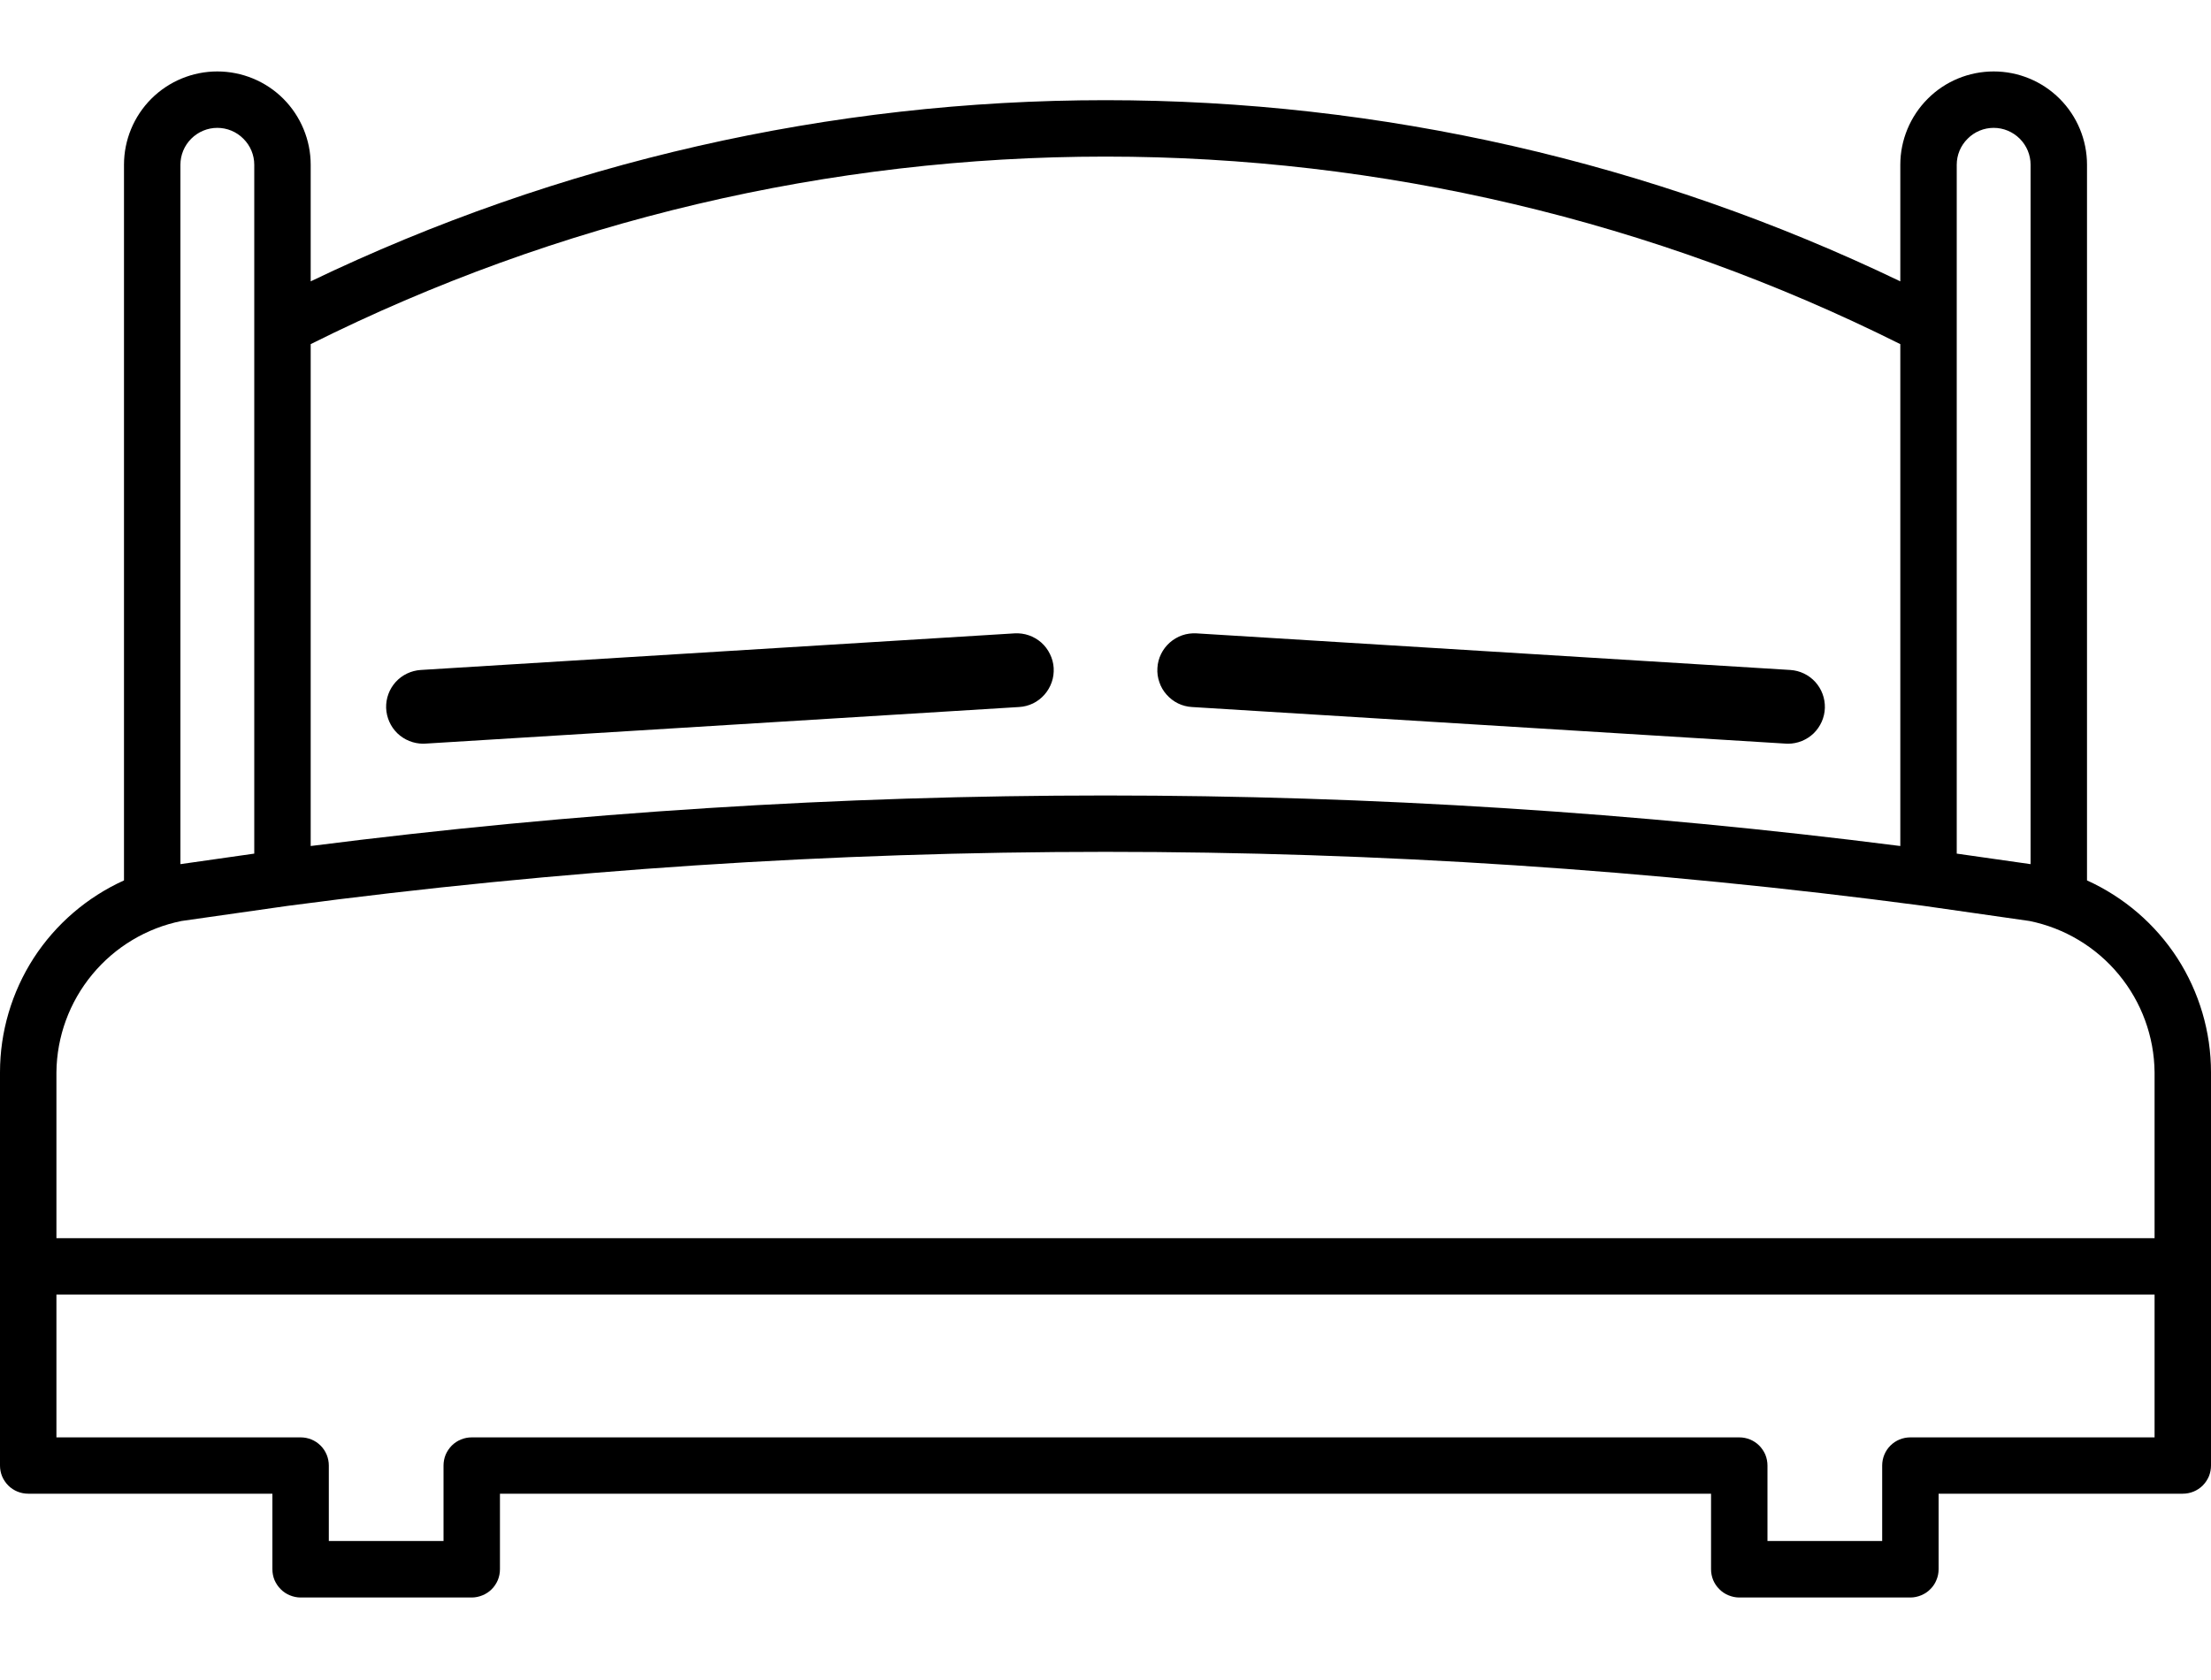 <svg xmlns="http://www.w3.org/2000/svg" fill="none" viewBox="0 0 25 19" height="19" width="25">
<path fill="black" d="M23.598 9.957V1.863C23.598 1.584 23.487 1.315 23.289 1.117C23.091 0.919 22.823 0.808 22.543 0.808C22.263 0.808 21.994 0.919 21.797 1.117C21.599 1.315 21.487 1.584 21.487 1.863V3.182C18.683 1.834 15.612 1.133 12.5 1.133C9.388 1.133 6.317 1.834 3.513 3.182V1.863C3.513 1.584 3.401 1.315 3.204 1.117C3.006 0.919 2.737 0.808 2.457 0.808C2.178 0.808 1.909 0.919 1.711 1.117C1.513 1.315 1.402 1.584 1.402 1.863V9.957C0.985 10.146 0.63 10.451 0.381 10.835C0.133 11.22 0 11.669 3.88771e-10 12.127V16.575C-2.06785e-06 16.616 0.008 16.658 0.024 16.697C0.04 16.735 0.064 16.77 0.093 16.8C0.123 16.83 0.158 16.853 0.197 16.869C0.236 16.885 0.277 16.893 0.319 16.893H3.08V17.747C3.08 17.789 3.088 17.831 3.104 17.87C3.121 17.908 3.144 17.944 3.174 17.973C3.203 18.003 3.238 18.026 3.277 18.042C3.316 18.058 3.357 18.067 3.399 18.067H5.334C5.376 18.067 5.417 18.058 5.456 18.042C5.495 18.026 5.53 18.003 5.56 17.973C5.589 17.944 5.613 17.908 5.629 17.87C5.645 17.831 5.653 17.789 5.653 17.747V16.893H19.347V17.747C19.347 17.789 19.355 17.831 19.371 17.87C19.387 17.908 19.411 17.944 19.441 17.973C19.47 18.003 19.505 18.026 19.544 18.042C19.583 18.058 19.624 18.067 19.666 18.067H21.601C21.643 18.067 21.684 18.058 21.723 18.042C21.762 18.026 21.797 18.003 21.826 17.973C21.856 17.944 21.88 17.908 21.895 17.87C21.912 17.831 21.92 17.789 21.92 17.747V16.893H24.681C24.723 16.893 24.764 16.885 24.803 16.869C24.842 16.853 24.877 16.83 24.907 16.8C24.936 16.77 24.96 16.735 24.976 16.697C24.992 16.658 25 16.616 25 16.575V12.127C25 11.669 24.867 11.22 24.619 10.835C24.37 10.451 24.015 10.146 23.598 9.957ZM22.125 1.863C22.125 1.753 22.169 1.647 22.248 1.569C22.326 1.49 22.432 1.446 22.543 1.446C22.653 1.446 22.759 1.49 22.838 1.569C22.916 1.647 22.96 1.753 22.96 1.863V9.773L22.125 9.654V1.863ZM3.513 3.892C6.303 2.497 9.38 1.771 12.5 1.771C15.62 1.771 18.697 2.497 21.487 3.892V9.568C15.52 8.806 9.48 8.806 3.513 9.568V3.892ZM2.04 1.863C2.04 1.753 2.084 1.647 2.162 1.569C2.241 1.49 2.347 1.446 2.457 1.446C2.568 1.446 2.674 1.49 2.752 1.569C2.831 1.647 2.875 1.753 2.875 1.863V9.654L2.04 9.773V1.863ZM24.362 16.256H21.601C21.516 16.256 21.435 16.289 21.375 16.349C21.315 16.409 21.282 16.49 21.282 16.575V17.428H19.985V16.575C19.985 16.533 19.977 16.491 19.961 16.452C19.945 16.414 19.921 16.379 19.892 16.349C19.862 16.319 19.827 16.296 19.788 16.28C19.749 16.264 19.708 16.256 19.666 16.256H5.334C5.292 16.256 5.251 16.264 5.212 16.28C5.173 16.296 5.138 16.319 5.108 16.349C5.079 16.379 5.055 16.414 5.039 16.452C5.023 16.491 5.015 16.533 5.015 16.575V17.428H3.718V16.575C3.718 16.49 3.685 16.409 3.625 16.349C3.565 16.289 3.484 16.256 3.399 16.256H0.638V14.641H24.362V16.256ZM24.362 14.003H0.638V12.127C0.642 11.723 0.785 11.333 1.043 11.021C1.3 10.71 1.656 10.496 2.052 10.416L3.252 10.245C9.389 9.431 15.608 9.43 21.746 10.244L22.948 10.416C23.343 10.496 23.7 10.71 23.957 11.021C24.215 11.333 24.358 11.723 24.362 12.127L24.362 14.003Z"></path>
<path fill="black" d="M11.472 7.163L4.758 7.577C4.65 7.584 4.548 7.632 4.475 7.712C4.402 7.792 4.363 7.898 4.366 8.006C4.37 8.114 4.415 8.217 4.493 8.293C4.571 8.368 4.675 8.41 4.783 8.411C4.792 8.411 4.8 8.41 4.809 8.41L11.523 7.996C11.578 7.993 11.631 7.979 11.681 7.955C11.73 7.931 11.774 7.897 11.81 7.856C11.846 7.815 11.874 7.767 11.892 7.715C11.91 7.664 11.917 7.609 11.914 7.554C11.911 7.499 11.896 7.446 11.872 7.397C11.848 7.348 11.815 7.303 11.774 7.267C11.733 7.231 11.685 7.203 11.633 7.185C11.581 7.167 11.527 7.16 11.472 7.163Z"></path>
<path fill="black" d="M13.477 7.996L20.191 8.41C20.2 8.41 20.209 8.411 20.217 8.411C20.326 8.411 20.43 8.368 20.508 8.293C20.585 8.217 20.631 8.114 20.634 8.006C20.637 7.898 20.598 7.792 20.525 7.712C20.452 7.632 20.351 7.584 20.243 7.577L13.529 7.163C13.474 7.16 13.419 7.167 13.367 7.185C13.316 7.203 13.268 7.231 13.227 7.267C13.186 7.303 13.152 7.348 13.128 7.397C13.104 7.446 13.09 7.499 13.087 7.554C13.083 7.609 13.091 7.664 13.109 7.715C13.126 7.767 13.154 7.815 13.191 7.856C13.227 7.897 13.271 7.931 13.32 7.955C13.369 7.979 13.423 7.993 13.477 7.996Z"></path>
</svg>
